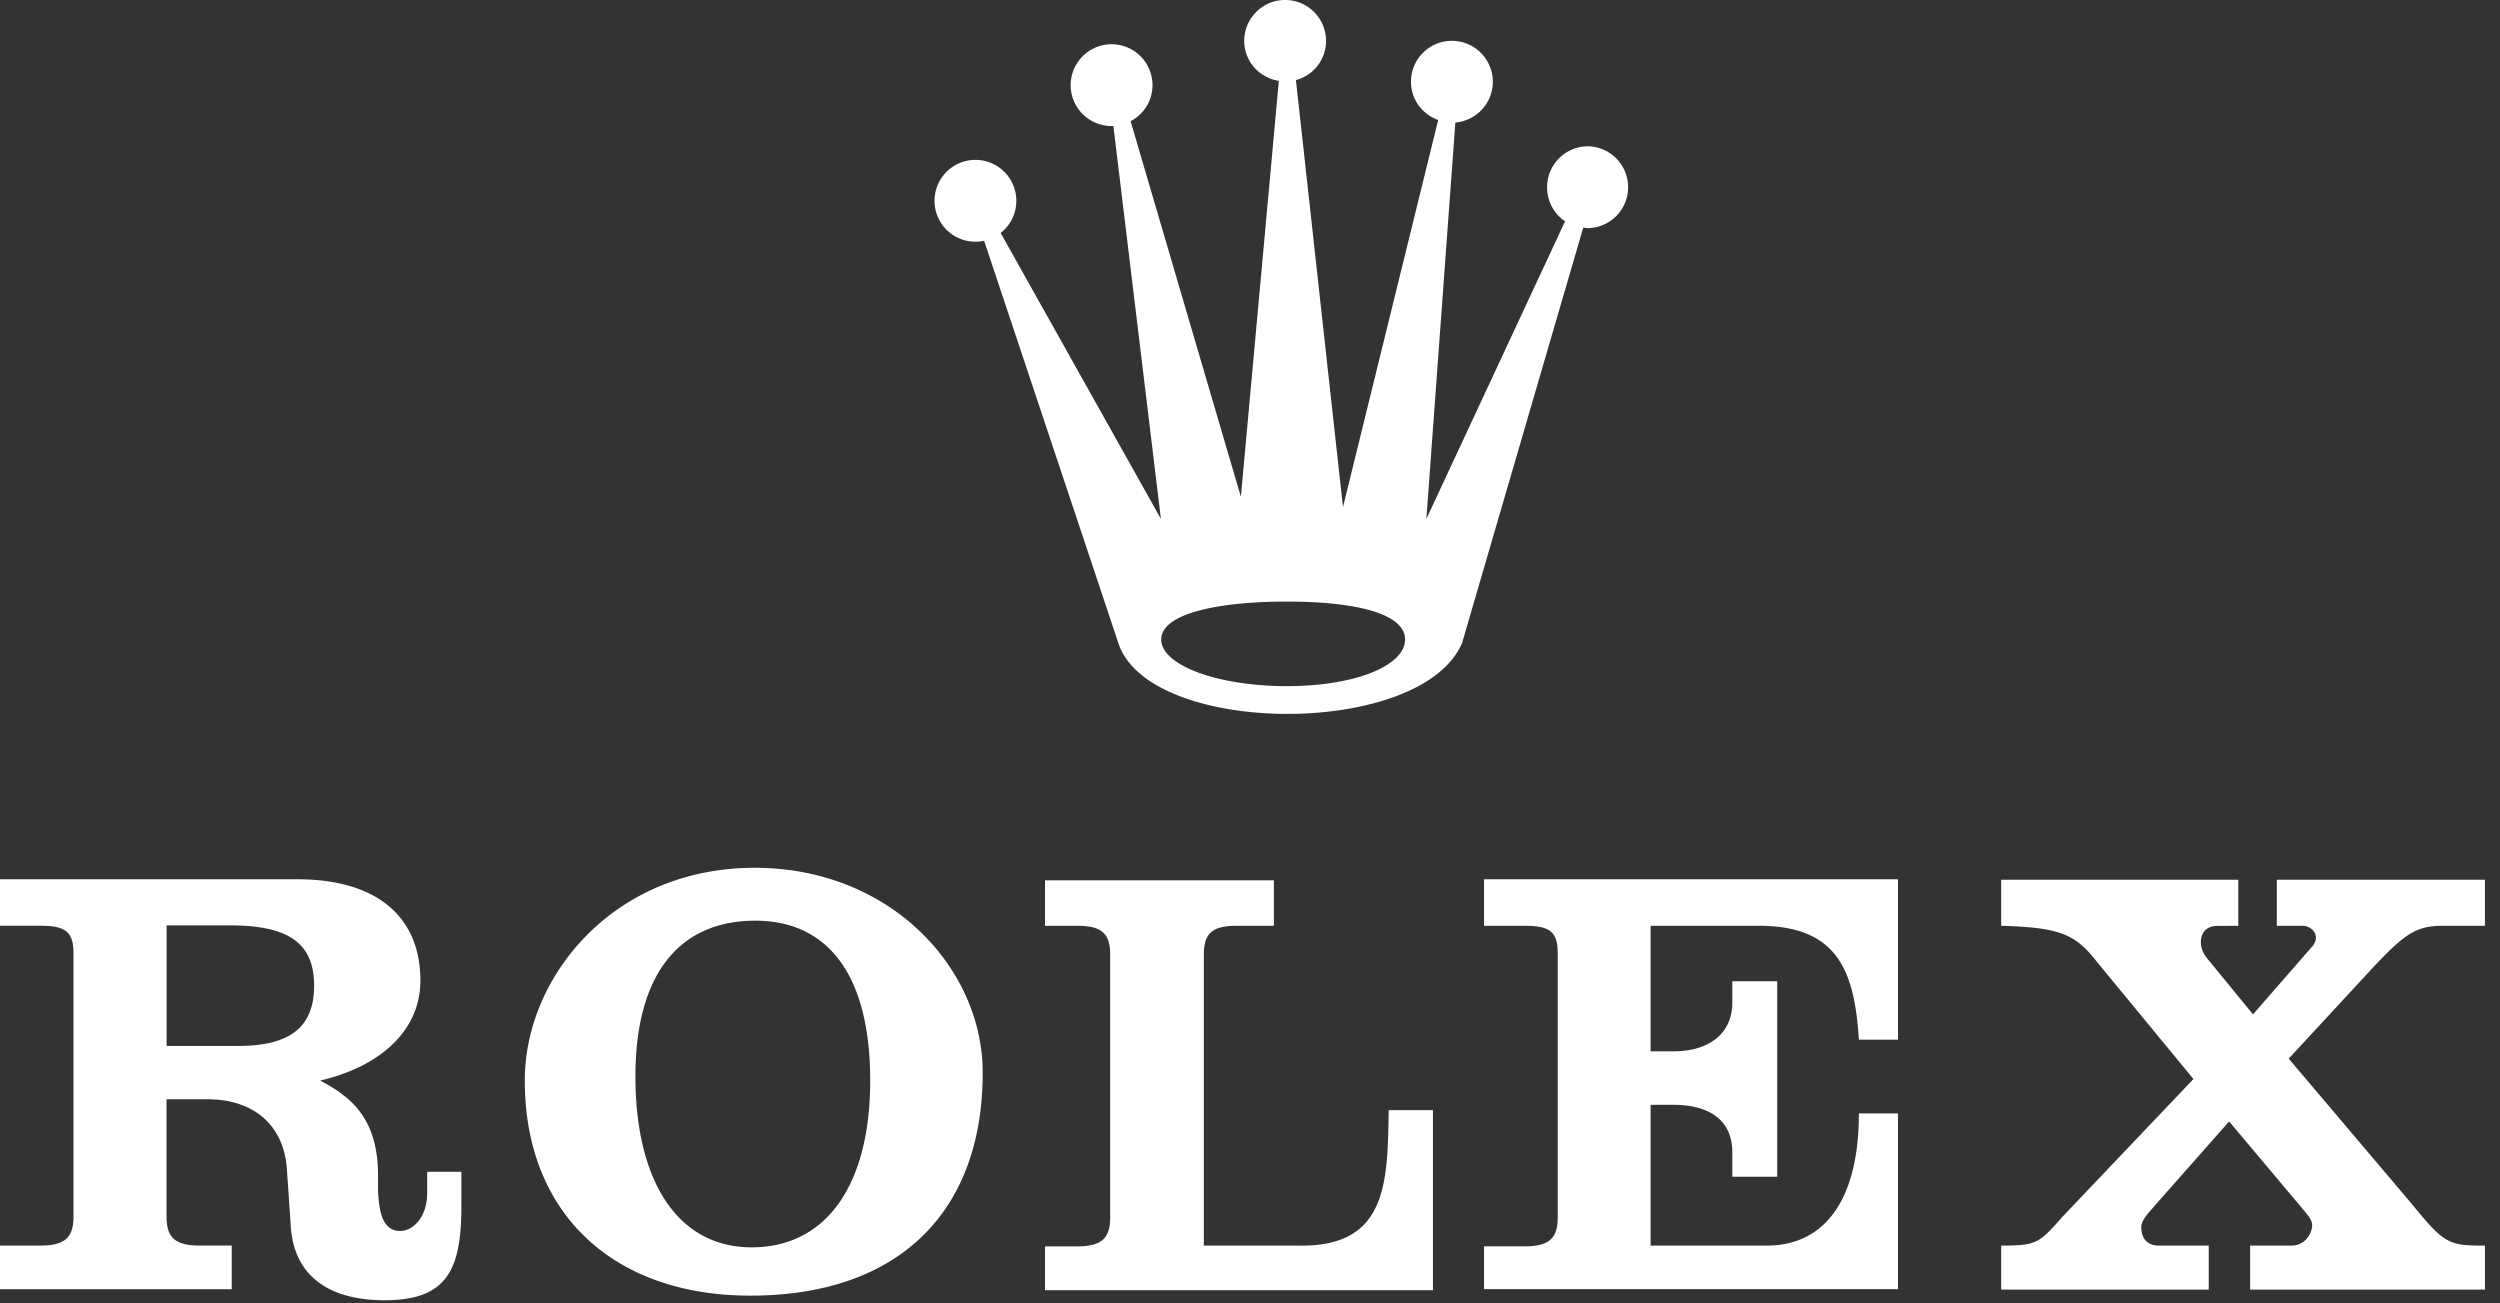 <?xml version="1.0" encoding="UTF-8"?>
<svg xmlns="http://www.w3.org/2000/svg" viewBox="0 0 94 49" fill="none">
  <rect x="0" y="0" width="94" height="49" fill="#333333" stroke="none"/>
  <path fill-rule="evenodd" clip-rule="evenodd" d="M59.709 5.501c-.408 0-.8.162-1.088.45a1.538 1.538 0 00-.45 1.088c0 .535.262 1.005.676 1.28l-5.216 11.193 1.09-14.905a1.54 1.54 0 001.025-.516 1.54 1.54 0 00.382-1.082 1.539 1.539 0 00-.472-1.046 1.54 1.54 0 00-1.065-.428c-.408 0-.8.162-1.088.45a1.538 1.538 0 00-.45 1.088c0 .668.426 1.226 1.023 1.438l-3.58 14.553-1.77-16.054a1.519 1.519 0 00.817-.542 1.519 1.519 0 00.316-.93c0-.408-.162-.8-.45-1.088a1.538 1.538 0 00-2.176 0 1.538 1.538 0 00-.45 1.088c0 .767.566 1.387 1.301 1.502l-1.427 15.64L42.51 4.557a1.527 1.527 0 00.602-.563 1.526 1.526 0 00.222-.793 1.538 1.538 0 00-.95-1.42 1.538 1.538 0 00-1.676.333 1.538 1.538 0 00-.421.787 1.537 1.537 0 00.087.889 1.538 1.538 0 00.567.69c.253.169.55.259.854.259l.068-.003 1.788 14.777L37.625 8.76a1.538 1.538 0 00.565-.94 1.538 1.538 0 00-.204-1.077 1.538 1.538 0 00-2.725.205 1.538 1.538 0 00-.042 1.096 1.538 1.538 0 001.784 1.009L42.05 24.18c1.152 3.519 11.387 3.582 12.923 0L59.53 8.557c.063.008.111.02.177.02a1.538 1.538 0 001.07-.46 1.54 1.54 0 00.44-1.078 1.537 1.537 0 00-.44-1.078 1.538 1.538 0 00-1.07-.46zM48.385 25.799c-2.608 0-4.723-.786-4.723-1.755s2.115-1.425 4.723-1.425 4.446.455 4.446 1.425-1.838 1.755-4.446 1.755zm7.415 9.01h1.522c.924 0 1.248.208 1.248 1.016v9.952c0 .786-.324 1.086-1.248 1.086H55.8v1.609h15.565v-6.608h-1.471c0 3.258-1.291 4.97-3.463 4.97h-4.368v-5.293h.857c1.41 0 2.215.624 2.215 1.778v.925h1.688v-7.348h-1.688v.809c0 1.134-.85 1.825-2.215 1.825h-.857v-4.721h4.067c2.982 0 3.602 1.717 3.763 4.282h1.472v-6.03H55.8v1.748zm-6.848 12.026h-3.688v-10.94c0-.808.323-1.086 1.248-1.086h1.386V33.1h-8.606v1.71h1.202c.924 0 1.248.278 1.248 1.086v9.882c0 .786-.324 1.086-1.248 1.086h-1.202v1.648h14.587v-6.77h-1.663c-.047 2.657-.029 5.094-3.264 5.094zM28.376 32.629c-5.316 0-8.625 4.099-8.643 7.954-.024 4.991 3.281 8.133 8.481 8.133 5.523 0 8.736-3.095 8.736-8.387 0-3.921-3.467-7.7-8.574-7.7zM28.26 46.9c-2.773 0-4.368-2.48-4.368-6.431 0-3.86 1.664-5.851 4.507-5.851 2.727 0 4.321 2.038 4.321 6.012 0 3.882-1.617 6.27-4.46 6.27zm63.554-12.09h1.619v-1.731h-7.825v1.73h1.024c.384.06.64.454.256.838l-2.175 2.494-1.727-2.11c-.385-.448-.32-1.217.384-1.217l.79-.005v-1.73h-8.916v1.73c2.239.064 2.798.325 3.607 1.365l3.623 4.397-4.927 5.181c-.878.994-.962 1.083-2.303 1.083v1.654h7.805v-1.654h-1.867c-.554 0-.67-.402-.67-.702 0-.3.392-.647.554-.855l2.75-3.112 2.753 3.274c.138.185.368.393.368.625 0 .3-.253.77-.785.77h-1.547v1.655h8.829v-1.655c-1.395 0-1.52-.066-2.772-1.593l-4.606-5.437 3.135-3.39c1.155-1.225 1.607-1.605 2.623-1.605zm-75.752 9.25v.792c0 .947-.553 1.432-1.015 1.432-.74 0-.786-.901-.832-1.432v-.64c0-2.111-.96-2.943-2.175-3.583 2.265-.53 3.767-1.883 3.767-3.755 0-2.426-1.664-3.813-4.621-3.813H0v1.747h1.515c.924 0 1.248.214 1.248 1.023v9.917c0 .786-.324 1.086-1.248 1.086H0v1.639h8.713v-1.64H7.51c-.925 0-1.248-.3-1.248-1.085v-4.415h1.554c1.664 0 2.883.93 2.975 2.686l.139 2.028c.092 1.849 1.34 2.842 3.536 2.842 2.334 0 2.882-1.132 2.882-3.535V44.06h-1.287zm-7.093-4.733H6.265v-4.532h2.403c2.311 0 3.143.766 3.143 2.268 0 1.548-.901 2.264-2.842 2.264z" fill="#fff"></path>
</svg>
